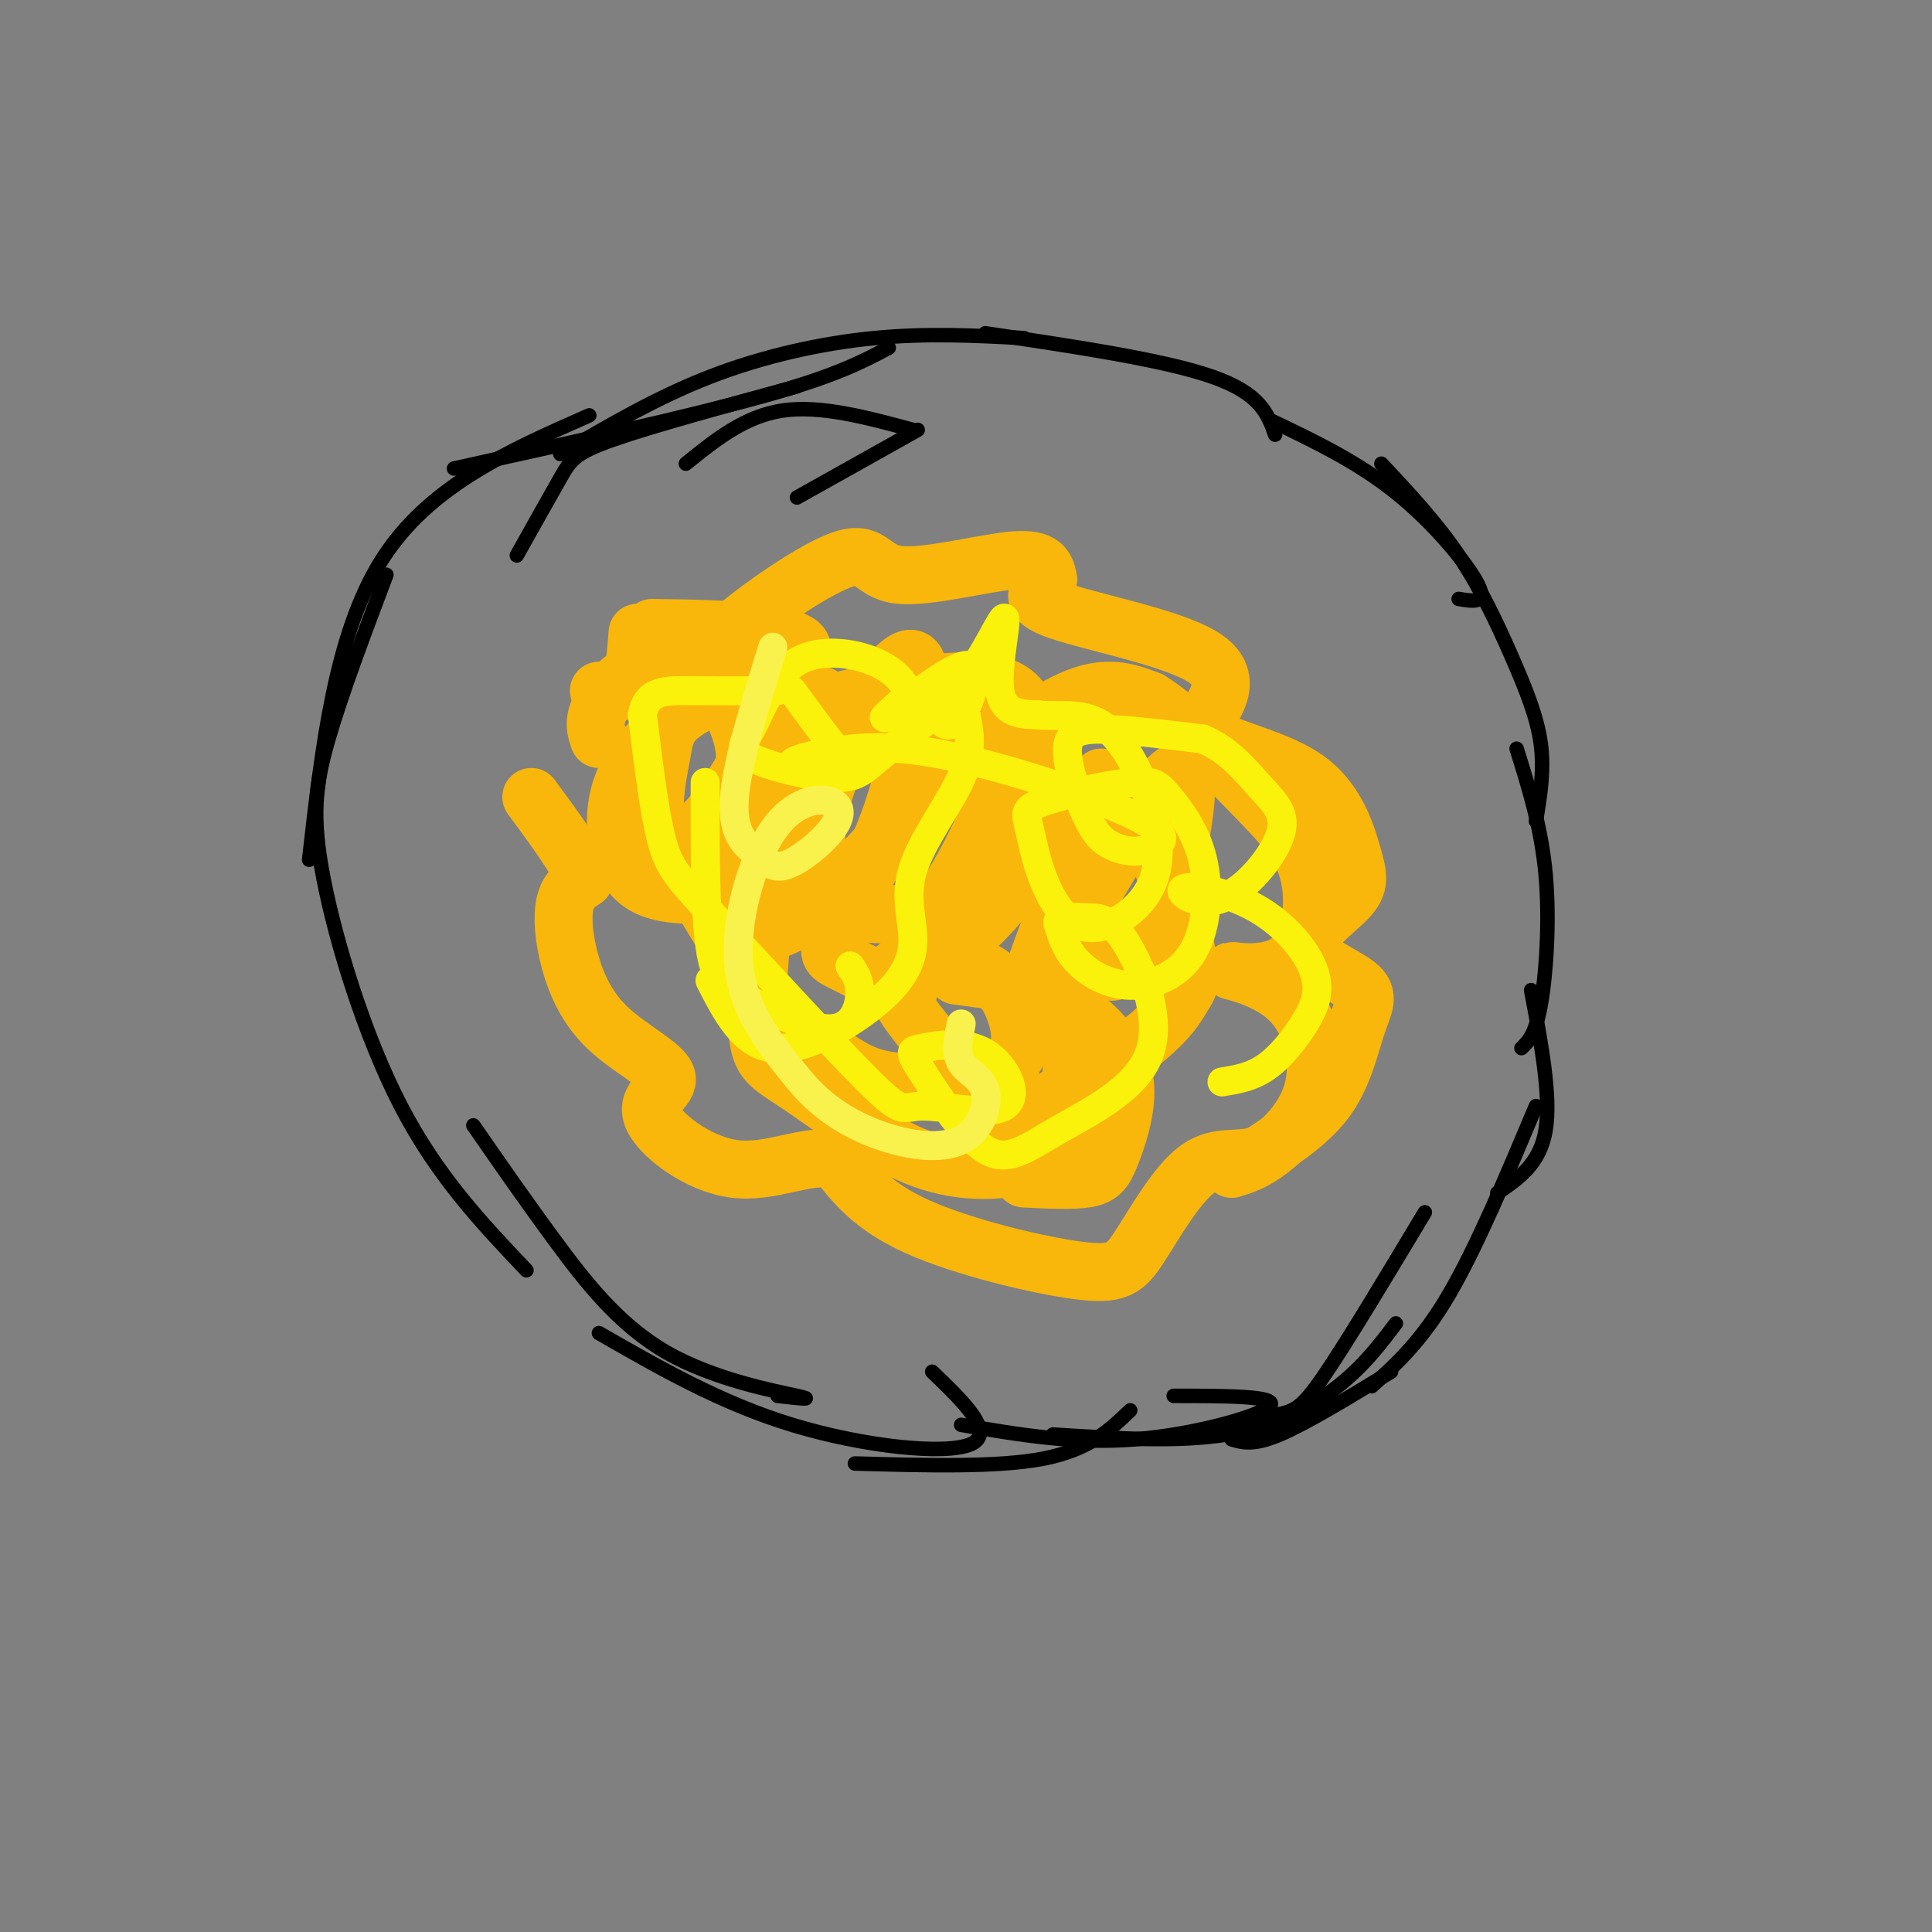 <svg viewBox='0 0 400 400' version='1.1' xmlns='http://www.w3.org/2000/svg' xmlns:xlink='http://www.w3.org/1999/xlink'><rect x="0" y="0" width="400" height="400" fill="#808080" stroke="none"/><g fill='none' stroke='#000000' stroke-width='3' stroke-linecap='round' stroke-linejoin='round'><path d='M190,89c0.000,0.000 -25.000,14.000 -25,14'/><path d='M189,89c-9.583,-2.583 -19.167,-5.167 -27,-4c-7.833,1.167 -13.917,6.083 -20,11'/><path d='M165,80c-15.022,4.111 -30.044,8.222 -38,11c-7.956,2.778 -8.844,4.222 -11,8c-2.156,3.778 -5.578,9.889 -9,16'/><path d='M122,86c-16.667,7.333 -33.333,14.667 -43,30c-9.667,15.333 -12.333,38.667 -15,62'/><path d='M80,119c-4.637,12.286 -9.274,24.571 -12,34c-2.726,9.429 -3.542,16.000 -1,29c2.542,13.000 8.440,32.429 16,47c7.560,14.571 16.780,24.286 26,34'/><path d='M98,233c5.411,7.810 10.821,15.619 17,24c6.179,8.381 13.125,17.333 23,23c9.875,5.667 22.679,8.048 27,9c4.321,0.952 0.161,0.476 -4,0'/><path d='M124,276c12.600,7.244 25.200,14.489 40,19c14.800,4.511 31.800,6.289 37,4c5.200,-2.289 -1.400,-8.644 -8,-15'/><path d='M94,97c24.500,-5.417 49.000,-10.833 64,-15c15.000,-4.167 20.500,-7.083 26,-10'/><path d='M116,94c10.000,-5.867 20.000,-11.733 31,-16c11.000,-4.267 23.000,-6.933 34,-8c11.000,-1.067 21.000,-0.533 31,0'/><path d='M204,69c18.500,2.750 37.000,5.500 47,9c10.000,3.500 11.500,7.750 13,12'/><path d='M263,87c9.000,4.289 18.000,8.578 26,15c8.000,6.422 15.000,14.978 17,19c2.000,4.022 -1.000,3.511 -4,3'/><path d='M286,96c5.702,6.095 11.405,12.190 16,19c4.595,6.810 8.083,14.333 11,21c2.917,6.667 5.262,12.476 6,18c0.738,5.524 -0.131,10.762 -1,16'/><path d='M314,155c2.556,8.178 5.111,16.356 6,26c0.889,9.644 0.111,20.756 -1,27c-1.111,6.244 -2.556,7.622 -4,9'/><path d='M177,303c14.750,0.417 29.500,0.833 39,-1c9.500,-1.833 13.750,-5.917 18,-10'/><path d='M199,295c11.644,2.000 23.289,4.000 36,3c12.711,-1.000 26.489,-5.000 28,-7c1.511,-2.000 -9.244,-2.000 -20,-2'/><path d='M218,297c12.911,0.822 25.822,1.644 36,0c10.178,-1.644 17.622,-5.756 23,-10c5.378,-4.244 8.689,-8.622 12,-13'/><path d='M247,297c6.533,-1.556 13.067,-3.111 17,-4c3.933,-0.889 5.267,-1.111 10,-8c4.733,-6.889 12.867,-20.444 21,-34'/><path d='M317,205c2.083,11.000 4.167,22.000 3,29c-1.167,7.000 -5.583,10.000 -10,13'/><path d='M318,229c-6.167,14.667 -12.333,29.333 -18,39c-5.667,9.667 -10.833,14.333 -16,19'/><path d='M288,284c-8.750,5.333 -17.500,10.667 -23,13c-5.500,2.333 -7.750,1.667 -10,1'/></g>
<g fill='none' stroke='#F9B70B' stroke-width='12' stroke-linecap='round' stroke-linejoin='round'><path d='M124,153c-0.578,-1.644 -1.156,-3.289 0,-6c1.156,-2.711 4.044,-6.489 8,-8c3.956,-1.511 8.978,-0.756 14,0'/><path d='M146,139c1.426,-0.262 -2.007,-0.918 3,-6c5.007,-5.082 18.456,-14.589 25,-17c6.544,-2.411 6.185,2.274 12,3c5.815,0.726 17.804,-2.507 24,-3c6.196,-0.493 6.598,1.753 7,4'/><path d='M217,120c-0.548,1.560 -5.417,3.458 1,6c6.417,2.542 24.119,5.726 31,10c6.881,4.274 2.940,9.637 -1,15'/><path d='M248,151c4.251,3.725 15.380,5.538 22,10c6.620,4.462 8.732,11.574 10,16c1.268,4.426 1.690,6.168 -1,9c-2.690,2.832 -8.494,6.756 -8,10c0.494,3.244 7.287,5.808 10,8c2.713,2.192 1.346,4.013 0,8c-1.346,3.987 -2.670,10.139 -6,15c-3.330,4.861 -8.665,8.430 -14,12'/><path d='M261,239c-4.467,1.673 -8.633,-0.146 -13,3c-4.367,3.146 -8.933,11.256 -12,16c-3.067,4.744 -4.633,6.124 -13,5c-8.367,-1.124 -23.533,-4.750 -33,-9c-9.467,-4.250 -13.233,-9.125 -17,-14'/><path d='M173,240c-6.262,-1.145 -13.418,2.994 -21,2c-7.582,-0.994 -15.590,-7.119 -17,-11c-1.410,-3.881 3.777,-5.518 3,-8c-0.777,-2.482 -7.517,-5.810 -12,-10c-4.483,-4.190 -6.707,-9.244 -8,-14c-1.293,-4.756 -1.655,-9.216 -1,-12c0.655,-2.784 2.328,-3.892 4,-5'/><path d='M121,182c-1.167,-3.667 -6.083,-10.333 -11,-17'/><path d='M124,143c2.333,0.500 4.667,1.000 6,-1c1.333,-2.000 1.667,-6.500 2,-11'/><path d='M135,130c7.806,0.106 15.613,0.213 22,1c6.387,0.787 11.355,2.255 8,5c-3.355,2.745 -15.034,6.766 -21,10c-5.966,3.234 -6.218,5.681 -7,10c-0.782,4.319 -2.095,10.509 -1,14c1.095,3.491 4.599,4.283 8,2c3.401,-2.283 6.701,-7.642 10,-13'/><path d='M154,159c0.999,-4.721 -1.503,-10.024 -3,-13c-1.497,-2.976 -1.989,-3.624 -6,-1c-4.011,2.624 -11.540,8.522 -15,15c-3.460,6.478 -2.850,13.537 -1,18c1.850,4.463 4.941,6.331 10,7c5.059,0.669 12.086,0.141 17,-2c4.914,-2.141 7.715,-5.893 9,-11c1.285,-5.107 1.056,-11.567 0,-14c-1.056,-2.433 -2.938,-0.837 -5,1c-2.062,1.837 -4.305,3.915 -7,10c-2.695,6.085 -5.841,16.177 -4,21c1.841,4.823 8.669,4.378 15,1c6.331,-3.378 12.166,-9.689 18,-16'/><path d='M182,175c5.242,-11.308 9.348,-31.579 8,-37c-1.348,-5.421 -8.152,4.009 -12,10c-3.848,5.991 -4.742,8.543 -6,12c-1.258,3.457 -2.879,7.820 -3,13c-0.121,5.180 1.258,11.178 5,14c3.742,2.822 9.846,2.468 14,2c4.154,-0.468 6.358,-1.051 10,-7c3.642,-5.949 8.723,-17.265 11,-23c2.277,-5.735 1.751,-5.887 0,-6c-1.751,-0.113 -4.726,-0.185 -8,1c-3.274,1.185 -6.847,3.627 -12,11c-5.153,7.373 -11.887,19.677 -15,26c-3.113,6.323 -2.604,6.664 0,8c2.604,1.336 7.302,3.668 12,6'/><path d='M186,205c2.333,1.000 2.167,0.500 2,0'/><path d='M168,157c0.543,-3.030 1.085,-6.061 3,-8c1.915,-1.939 5.201,-2.788 8,-3c2.799,-0.212 5.111,0.211 7,2c1.889,1.789 3.355,4.943 0,5c-3.355,0.057 -11.530,-2.984 -15,-5c-3.470,-2.016 -2.235,-3.008 -1,-4'/><path d='M170,144c-4.633,1.047 -15.717,5.665 -8,4c7.717,-1.665 34.233,-9.611 45,-6c10.767,3.611 5.783,18.780 1,31c-4.783,12.220 -9.367,21.491 -6,19c3.367,-2.491 14.683,-16.746 26,-31'/><path d='M228,161c-1.140,8.542 -16.992,45.396 -15,45c1.992,-0.396 21.826,-38.042 29,-45c7.174,-6.958 1.688,16.773 -1,28c-2.688,11.227 -2.577,9.950 -4,10c-1.423,0.050 -4.382,1.426 -6,2c-1.618,0.574 -1.897,0.347 -6,-6c-4.103,-6.347 -12.029,-18.813 -14,-25c-1.971,-6.187 2.015,-6.093 6,-6'/><path d='M217,164c2.286,-1.206 5.001,-1.222 8,0c2.999,1.222 6.283,3.682 9,6c2.717,2.318 4.866,4.494 7,10c2.134,5.506 4.252,14.340 5,19c0.748,4.660 0.124,5.145 -1,7c-1.124,1.855 -2.749,5.081 -9,10c-6.251,4.919 -17.126,11.532 -23,14c-5.874,2.468 -6.745,0.790 -10,-3c-3.255,-3.790 -8.892,-9.691 -13,-15c-4.108,-5.309 -6.686,-10.026 -4,-12c2.686,-1.974 10.637,-1.205 15,0c4.363,1.205 5.139,2.846 6,4c0.861,1.154 1.807,1.820 3,5c1.193,3.180 2.632,8.874 -2,12c-4.632,3.126 -15.334,3.683 -22,3c-6.666,-0.683 -9.295,-2.607 -13,-5c-3.705,-2.393 -8.487,-5.255 -14,-12c-5.513,-6.745 -11.756,-17.372 -18,-28'/><path d='M141,179c-2.333,-4.667 0.833,-2.333 4,0'/><path d='M145,179c0.000,0.000 3.000,3.000 3,3'/><path d='M148,182c0.000,0.000 0.100,0.100 0.1,0.1'/><path d='M212,244c5.040,0.254 10.080,0.507 13,0c2.920,-0.507 3.721,-1.775 5,-5c1.279,-3.225 3.037,-8.407 3,-13c-0.037,-4.593 -1.868,-8.598 -5,-12c-3.132,-3.402 -7.566,-6.201 -12,-9'/><path d='M213,204c0.000,0.000 -15.000,-2.000 -15,-2'/><path d='M158,190c-0.848,9.873 -1.696,19.746 -1,25c0.696,5.254 2.937,5.890 9,10c6.063,4.110 15.947,11.695 25,15c9.053,3.305 17.273,2.332 22,1c4.727,-1.332 5.960,-3.022 7,-6c1.040,-2.978 1.886,-7.246 2,-20c0.114,-12.754 -0.506,-33.996 -4,-45c-3.494,-11.004 -9.864,-11.770 -9,-15c0.864,-3.230 8.961,-8.923 15,-11c6.039,-2.077 10.019,-0.539 14,1'/><path d='M238,145c6.193,3.713 14.676,12.495 21,19c6.324,6.505 10.490,10.734 12,17c1.510,6.266 0.363,14.571 -4,18c-4.363,3.429 -11.943,1.982 -12,2c-0.057,0.018 7.407,1.500 12,6c4.593,4.500 6.313,12.019 5,18c-1.313,5.981 -5.661,10.423 -9,13c-3.339,2.577 -5.670,3.288 -8,4'/></g>
<g fill='none' stroke='#FBF20B' stroke-width='6' stroke-linecap='round' stroke-linejoin='round'><path d='M146,162c-0.019,13.352 -0.038,26.705 1,34c1.038,7.295 3.134,8.533 8,11c4.866,2.467 12.502,6.164 17,6c4.498,-0.164 5.856,-4.190 6,-7c0.144,-2.810 -0.928,-4.405 -2,-6'/><path d='M147,203c3.380,6.629 6.760,13.257 13,14c6.240,0.743 15.341,-4.400 21,-9c5.659,-4.600 7.878,-8.656 8,-13c0.122,-4.344 -1.852,-8.977 0,-15c1.852,-6.023 7.529,-13.435 10,-19c2.471,-5.565 1.735,-9.282 1,-13'/><path d='M200,148c-1.044,-2.192 -4.152,-1.171 -5,0c-0.848,1.171 0.566,2.490 2,2c1.434,-0.490 2.890,-2.791 4,-6c1.110,-3.209 1.876,-7.325 -2,-6c-3.876,1.325 -12.393,8.093 -15,10c-2.607,1.907 0.697,-1.046 4,-4'/><path d='M188,144c-0.124,-2.018 -2.435,-5.063 -7,-7c-4.565,-1.937 -11.386,-2.767 -16,0c-4.614,2.767 -7.022,9.131 -9,13c-1.978,3.869 -3.528,5.244 0,7c3.528,1.756 12.133,3.892 17,4c4.867,0.108 5.995,-1.814 10,-5c4.005,-3.186 10.888,-7.638 16,-14c5.112,-6.362 8.453,-14.636 9,-14c0.547,0.636 -1.701,10.182 -1,15c0.701,4.818 4.350,4.909 8,5'/><path d='M215,148c3.622,0.505 8.677,-0.733 13,2c4.323,2.733 7.912,9.438 10,16c2.088,6.562 2.673,12.981 0,18c-2.673,5.019 -8.606,8.639 -13,8c-4.394,-0.639 -7.250,-5.538 -9,-10c-1.750,-4.462 -2.395,-8.488 -3,-11c-0.605,-2.512 -1.172,-3.510 3,-5c4.172,-1.490 13.083,-3.470 18,-4c4.917,-0.530 5.841,0.392 8,3c2.159,2.608 5.554,6.903 7,13c1.446,6.097 0.944,13.995 -2,19c-2.944,5.005 -8.331,7.117 -13,7c-4.669,-0.117 -8.620,-2.462 -11,-5c-2.380,-2.538 -3.190,-5.269 -4,-8'/><path d='M219,191c0.405,-1.454 3.418,-1.089 6,-1c2.582,0.089 4.734,-0.099 8,5c3.266,5.099 7.646,15.484 5,23c-2.646,7.516 -12.318,12.164 -19,16c-6.682,3.836 -10.373,6.860 -15,4c-4.627,-2.860 -10.190,-11.604 -13,-16c-2.810,-4.396 -2.866,-4.445 0,-5c2.866,-0.555 8.656,-1.617 13,1c4.344,2.617 7.243,8.911 4,11c-3.243,2.089 -12.629,-0.029 -17,0c-4.371,0.029 -3.728,2.204 -11,-5c-7.272,-7.204 -22.458,-23.786 -31,-33c-8.542,-9.214 -10.441,-11.061 -12,-17c-1.559,-5.939 -2.780,-15.969 -4,-26'/><path d='M133,148c0.800,-5.156 4.800,-5.044 10,-5c5.200,0.044 11.600,0.022 18,0'/><path d='M164,143c3.462,4.757 6.924,9.514 9,12c2.076,2.486 2.765,2.702 0,3c-2.765,0.298 -8.986,0.680 -9,0c-0.014,-0.680 6.177,-2.422 13,-3c6.823,-0.578 14.277,0.007 26,3c11.723,2.993 27.714,8.393 34,12c6.286,3.607 2.866,5.420 0,6c-2.866,0.580 -5.177,-0.074 -7,-1c-1.823,-0.926 -3.159,-2.125 -5,-6c-1.841,-3.875 -4.188,-10.428 -4,-14c0.188,-3.572 2.911,-4.163 8,-4c5.089,0.163 12.545,1.082 20,2'/><path d='M249,153c5.423,2.189 8.979,6.661 12,10c3.021,3.339 5.505,5.544 4,10c-1.505,4.456 -7.001,11.163 -12,13c-4.999,1.837 -9.502,-1.197 -8,-2c1.502,-0.803 9.010,0.625 15,4c5.990,3.375 10.461,8.699 12,13c1.539,4.301 0.145,7.581 -2,11c-2.145,3.419 -5.041,6.977 -8,9c-2.959,2.023 -5.979,2.512 -9,3'/></g>
<g fill='none' stroke='#F9F24D' stroke-width='6' stroke-linecap='round' stroke-linejoin='round'><path d='M160,134c-3.833,12.384 -7.666,24.767 -8,32c-0.334,7.233 2.831,9.314 5,11c2.169,1.686 3.342,2.976 6,2c2.658,-0.976 6.801,-4.217 9,-7c2.199,-2.783 2.456,-5.107 0,-6c-2.456,-0.893 -7.623,-0.356 -12,6c-4.377,6.356 -7.965,18.530 -7,28c0.965,9.470 6.482,16.235 12,23'/><path d='M165,223c4.778,6.072 10.722,9.751 17,12c6.278,2.249 12.889,3.067 17,1c4.111,-2.067 5.722,-7.018 5,-10c-0.722,-2.982 -3.778,-3.995 -5,-6c-1.222,-2.005 -0.611,-5.003 0,-8'/></g>
</svg>